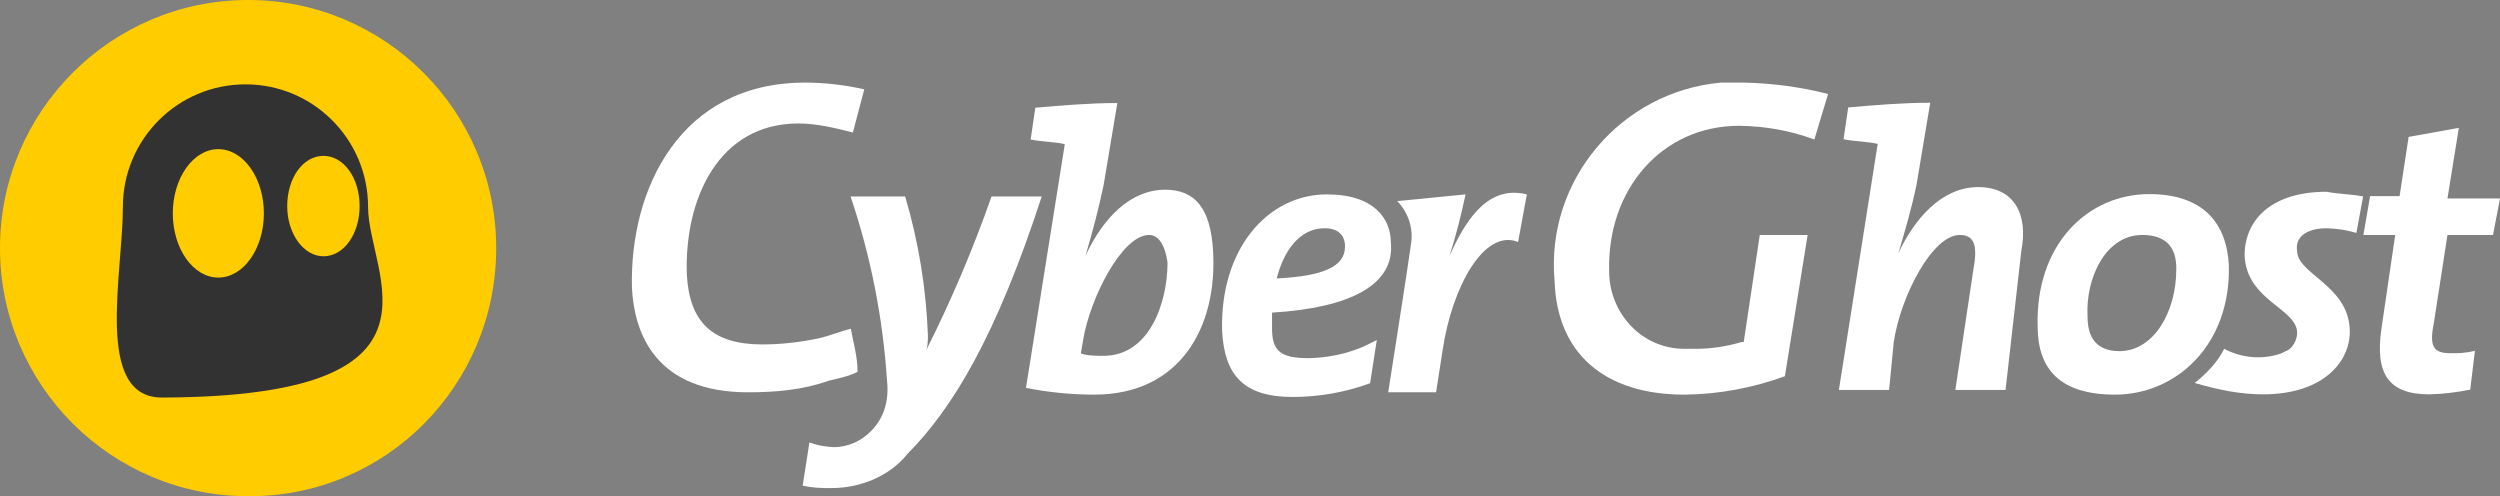 <?xml version="1.0" encoding="utf-8"?>
<!-- Generator: Adobe Illustrator 26.0.1, SVG Export Plug-In . SVG Version: 6.00 Build 0)  -->
<svg version="1.1" id="Layer_1" xmlns="http://www.w3.org/2000/svg" xmlns:xlink="http://www.w3.org/1999/xlink" x="0px" y="0px"
	 viewBox="0 0 856.5 170" style="enable-background:new 0 0 856.5 170;" xml:space="preserve">
<rect x="0" y="0" width="856.5" height="170" fill="#808080" stroke="none"/>
<style type="text/css">
	.st0{fill:#FFCC00;}
	.st1{fill:#323232;}
	.st2{fill:#FFFFFF;}
</style>
<g id="Layer_2_00000119081805074735712720000013784390801334387635_">
	<g id="Layer_1-2">
		<path class="st0" d="M170,85c0-46.9-38.1-85-85-85S0,38.1,0,85s38.1,85,85,85C132.1,170.3,170,132.1,170,85z"/>
		<path class="st1" d="M126.1,70.9c0-23.2-18.8-42-42-42c-23.2,0-42,18.8-42,42c0,23.2-9.9,65.3,13.4,65.3
			C158.9,135.9,126.1,94.2,126.1,70.9z M74.8,95.1c-8.6,0-15.6-9.9-15.6-22s7-22,15.6-22s15.6,9.9,15.6,22S83.4,95.1,74.8,95.1z
			 M110.8,87.8c-6.7,0-12.4-7.6-12.4-17.2s5.4-17.2,12.4-17.2s12.4,7.6,12.4,17.2S117.8,87.8,110.8,87.8z"/>
		<path class="st2" d="M256.3,134.4c-31.2,0-39-19.5-39.8-35.9c-0.8-33.6,16.4-70.2,59.3-70.2c6.8,0,13.6,0.8,20.3,2.3l-3.9,14.8
			c-6.2-1.6-12.5-3.1-18.7-3.1c-27.3,0-39,25.8-38.2,51.5c0.8,16.4,8.6,24.2,25.8,24.2c6.8,0,13.6-0.8,20.3-2.3
			c3.1-0.8,7-2.3,10.1-3.1c0.8,4.7,2.3,9.4,2.3,14.8c-3.1,1.6-7,2.3-10.1,3.1C275,133.6,265.7,134.4,256.3,134.4L256.3,134.4z"/>
		<path class="st2" d="M310.9,155.5c-6.2,7.8-16.4,11.7-25.8,11.7c-3.4,0.1-6.8-0.1-10.1-0.8l2.3-14.8c2.8,1,5.7,1.5,8.6,1.6
			c4.7-0.1,9.2-2.1,12.5-5.5c4.7-4.7,6.2-10.9,5.5-17.2c-1.4-21.5-5.6-42.8-12.5-63.2h18.7c4.6,15.5,7.2,31.5,7.8,47.6
			c0,1.6,0,3.9-0.8,5.5l0,0c8.7-17.2,16.2-34.9,22.6-53.1h17.2C341.4,114.9,326.5,139.8,310.9,155.5z"/>
		<path class="st2" d="M374.9,135.2c-7.9,0-15.7-0.8-23.4-2.3l13.3-83.5l0,0c-3.1-0.8-7.8-0.8-11.7-1.6l1.6-10.9
			c9.4-0.8,18.7-1.6,28.1-1.6l-4.7,28.1c-1.6,7.8-3.9,16.4-6.2,24.2l0,0c6.2-13.3,15.6-22.6,27.3-22.6c10.1,0,15.6,6.2,16.4,21.1
			C417.1,111.7,404.6,135.2,374.9,135.2z M393.7,80.5c-9.4,0-20.3,21.9-22.6,35.9l-0.8,4.7c2.3,0.8,5.5,0.8,7.8,0.8
			c15.6,0,21.9-18,21.9-32C399.1,83.7,396.8,80.5,393.7,80.5z"/>
		<path class="st2" d="M435.8,107.1v5.5c0,7.8,3.1,10.1,12.5,10.1c6.4-0.1,12.8-1.4,18.7-3.9l4.7-2.3l-2.3,14.8
			c-8.5,3.1-17.5,4.7-26.5,4.7c-17.2,0-23.4-7.8-24.2-22.6c-0.8-28.1,15.6-46.8,35.9-46.8c16.4,0,21.9,8.6,21.9,16.4
			C478,97.7,462.3,105.5,435.8,107.1z M453.8,78.2c-8.6,0-14,7.8-16.4,17.2c15.6-0.8,23.4-3.9,23.4-10.9
			C460.8,80.5,458.4,78.2,453.8,78.2z"/>
		<path class="st2" d="M520.1,82.9c-11.7-4.7-22.6,15.6-25.8,36.7l-2.3,14.8h-16.4c0,0,7-44.5,7.8-50.7c0.9-5.4-0.9-10.9-4.7-14.8
			l23.4-2.3c-1.5,7.1-3.3,14.2-5.5,21.1l0,0c6.2-14,14-24.2,26.5-21.1L520.1,82.9z"/>
		<path class="st2" d="M577.1,135.2c-27.3,0-43.7-14-44.5-39c-3.1-34.3,22.6-64.8,57-67.9h7.8c9.8,0.2,19.5,1.5,28.9,3.9l-4.7,15.6
			c-8.3-3.1-17-4.6-25.8-4.7c-26.5,0-45.3,21.9-44.5,49.9c0,14,10.9,26.5,25.8,26.5h3.9c5.3,0,10.5-0.8,15.6-2.3h0.8l5.5-36.7h16.4
			l-7.8,48.4C600.5,132.9,588.8,135.1,577.1,135.2z"/>
		<path class="st2" d="M687.1,133.6h-17.2l6.2-41.4c1.6-8.6,0-11.7-4.7-11.7c-9.4,0-20.3,21.1-22.6,36.7l-1.6,16.4H630l13.3-84.3
			l0,0c-3.1-0.8-7.8-0.8-11.7-1.6l1.6-10.9c9.4-0.8,18.7-1.6,28.1-1.6l-4.7,28.1c-1.6,7.8-3.9,15.6-6.2,23.4l0,0
			c5.5-11.7,14.8-22.6,27.3-22.6s17.2,9.4,14.8,21.9L687.1,133.6z"/>
		<path class="st2" d="M724.6,135.2c-18.7,0-26.5-8.6-26.5-23.4c-0.8-28.1,17.2-45.3,38.2-45.3c18.7,0,26.5,10.1,27.3,24.2
			C764.4,118,745.7,135.2,724.6,135.2z M733.9,80.5c-12.5,0-19.5,14.8-18.7,28.1c0,7,3.1,11.7,10.9,11.7c11.7,0,19.5-13.3,19.5-28.1
			C745.7,84.4,741.8,80.5,733.9,80.5z"/>
		<path class="st2" d="M854.1,80.5h-15.6l-4.7,30.4c-1.6,7.8,0,10.1,5.5,10.1c2.9,0.1,5.8-0.1,8.6-0.8l-1.6,13.3
			c-4.6,0.9-9.3,1.5-14,1.6c-14,0-18.7-7-16.4-22.6l4.7-32h-10.9l2.3-13.3h10.1l3.1-20.3l17.2-3.1L838.5,68h18L854.1,80.5z"/>
		<path class="st2" d="M797.2,78.2c3.4,0.1,6.8,0.6,10.1,1.6l2.3-12.5c-3.9-0.8-8.6-0.8-12.5-1.6c-18.7,0-28.1,9.4-28.1,21.9
			c0.8,15.6,18,18,18,26.5c0,2.3-1.6,5.5-3.9,6.2l0,0l-1.6,0.8c-6.4,2.2-13.5,1.6-19.5-1.6c-2.3,4.7-6.2,8.6-10.1,11.7
			c7.8,2.3,15.6,3.9,23.4,3.9c21.1,0,30.4-11.7,29.7-22.6c-0.8-14.8-18-18.7-18-26.5C786.2,81.3,790.1,78.2,797.2,78.2z"/>
	</g>
</g>
</svg>

